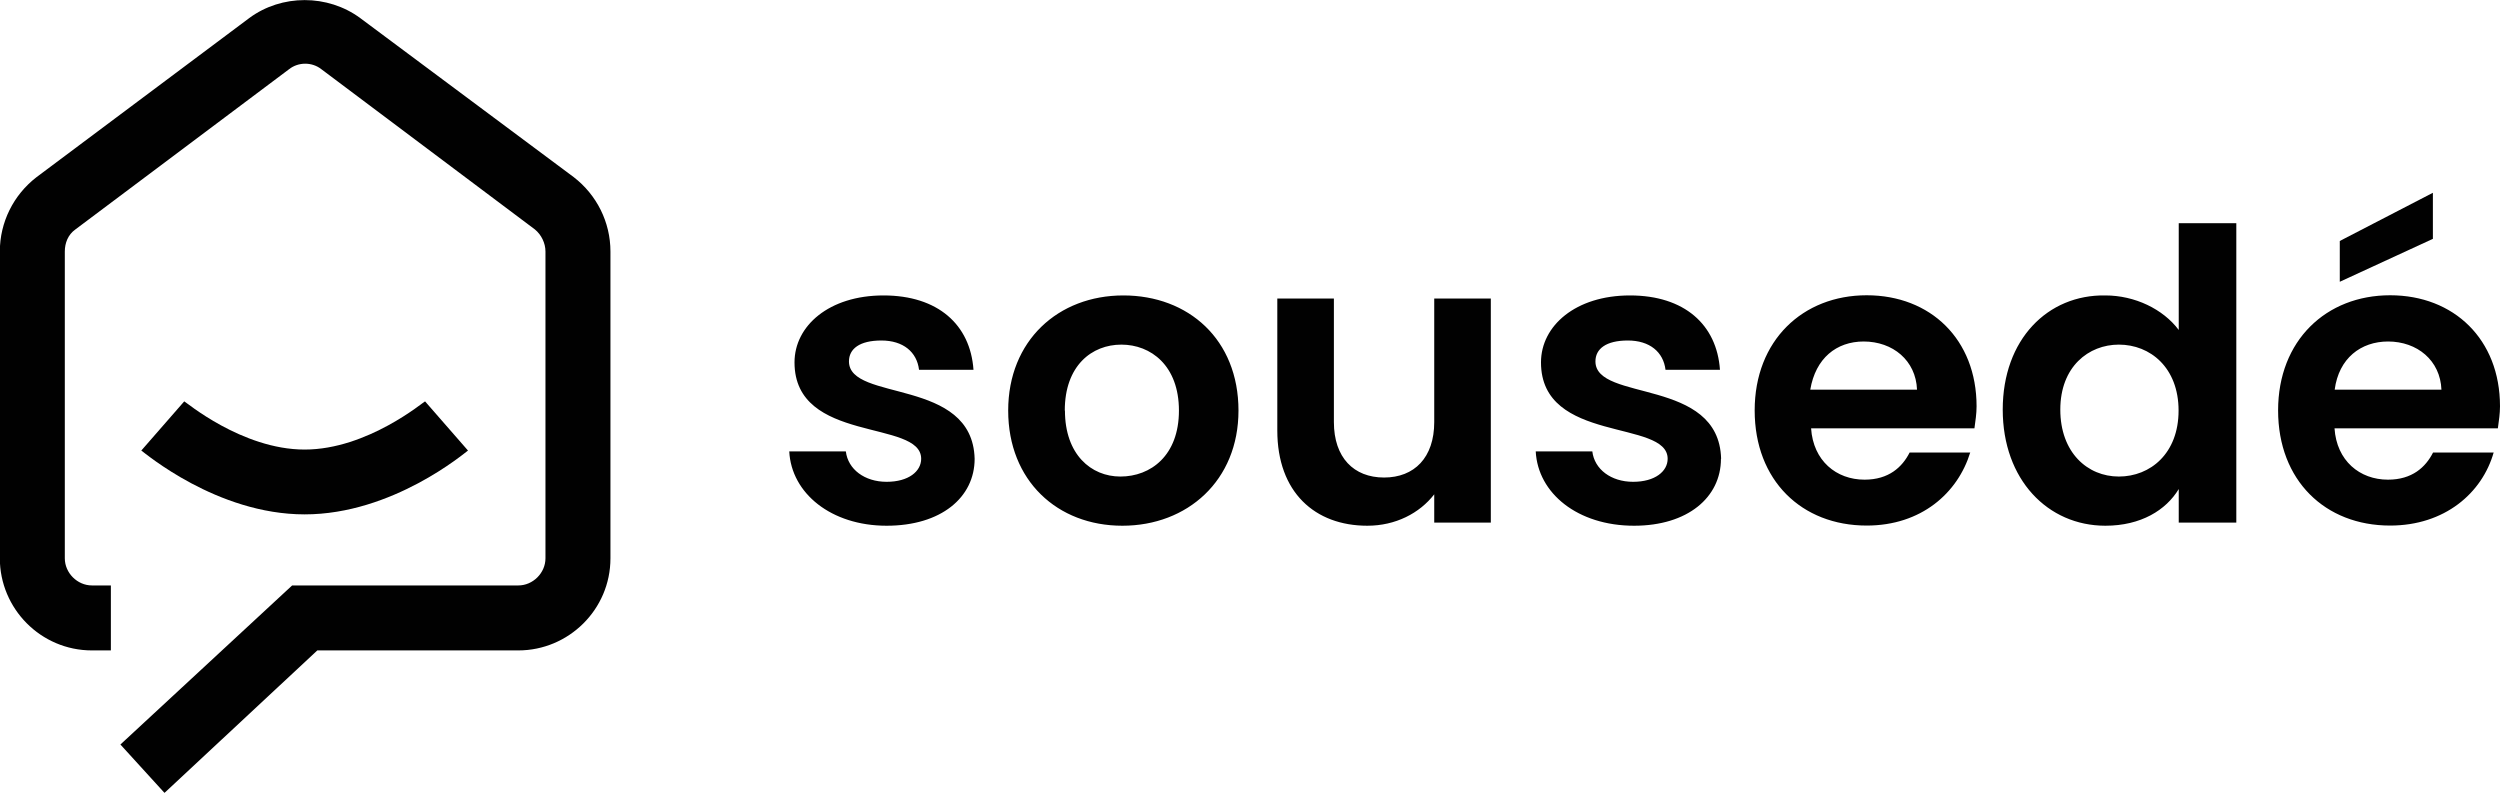 <?xml version="1.0" encoding="UTF-8"?>
<svg id="Layer_1" data-name="Layer 1" xmlns="http://www.w3.org/2000/svg" viewBox="0 0 151.98 48.19">
  <defs>
    <style>
      .cls-1 {
        fill: #010101;
        stroke-width: 0px;
      }
    </style>
  </defs>
  <path class="cls-1" d="M9.99,48.19l-2.67-2.93,10.44-9.67h13.75c.89,0,1.65-.76,1.65-1.65V15.29c0-.51-.25-1.02-.64-1.34l-12.98-9.74c-.57-.45-1.4-.45-1.97,0L4.58,13.95c-.45.32-.64.83-.64,1.34v18.65c0,.89.76,1.65,1.65,1.65h1.15v3.95h-1.15c-3.12,0-5.6-2.55-5.6-5.6V15.29c0-1.78.83-3.44,2.23-4.52L15.15,1.1c1.97-1.46,4.77-1.46,6.75,0l12.98,9.67c1.4,1.08,2.23,2.74,2.23,4.52v18.65c0,3.12-2.55,5.6-5.6,5.6h-12.22l-9.29,8.66Z"/>
  <path class="cls-1" d="M18.52,31.27c-5.35,0-9.74-3.76-9.93-3.88l2.61-2.99c.06,0,3.5,2.93,7.32,2.93s7.26-2.93,7.32-2.93l2.61,2.99c-.19.13-4.58,3.88-9.93,3.88"/>
  <path class="cls-1" d="M142.24,14.65v2.48l5.66-2.61v-2.8l-5.66,2.93ZM151.6,27.51h-3.69c-.45.89-1.27,1.65-2.74,1.65-1.72,0-3.12-1.15-3.25-3.12h9.93c.06-.45.13-.89.13-1.34,0-4.07-2.8-6.75-6.68-6.75s-6.81,2.74-6.81,7,2.86,7,6.81,7c3.31,0,5.6-1.97,6.3-4.46M145.17,20.76c1.78,0,3.18,1.15,3.25,2.93h-6.49c.25-1.91,1.59-2.93,3.25-2.93M132.44,24.96c0,2.61-1.72,4.01-3.63,4.01s-3.56-1.46-3.56-4.07,1.72-3.95,3.56-3.95c1.91,0,3.63,1.4,3.63,4.01M121.75,24.9c0,4.26,2.74,7.06,6.24,7.06,2.16,0,3.69-.95,4.46-2.23v2.04h3.5V13.57h-3.5v6.49c-.95-1.27-2.67-2.1-4.46-2.1-3.5-.06-6.24,2.67-6.24,6.94M119.78,27.51h-3.69c-.45.89-1.27,1.65-2.74,1.65-1.72,0-3.12-1.15-3.25-3.12h9.93c.06-.45.13-.89.13-1.34,0-4.07-2.8-6.75-6.68-6.75s-6.81,2.74-6.81,7,2.86,7,6.81,7c3.31,0,5.54-1.97,6.3-4.46M113.29,20.76c1.78,0,3.18,1.15,3.25,2.93h-6.49c.32-1.91,1.59-2.93,3.25-2.93M104.63,27.89c-.13-4.96-7.64-3.44-7.64-5.92,0-.76.64-1.27,1.97-1.27s2.16.7,2.29,1.78h3.31c-.19-2.74-2.16-4.52-5.47-4.52s-5.41,1.85-5.41,4.07c0,4.96,7.7,3.44,7.7,5.86,0,.76-.76,1.4-2.1,1.4s-2.35-.76-2.48-1.85h-3.44c.13,2.55,2.55,4.52,5.98,4.52,3.25,0,5.28-1.72,5.28-4.07M90.63,18.15h-3.44v7.51c0,2.16-1.21,3.37-3.05,3.37s-3.05-1.21-3.05-3.37v-7.51h-3.44v8.02c0,3.76,2.29,5.79,5.47,5.79,1.72,0,3.18-.76,4.07-1.91v1.72h3.44v-13.62ZM64.73,24.96c0-2.74,1.65-4.01,3.44-4.01s3.5,1.27,3.5,4.01-1.72,4.01-3.56,4.01c-1.78,0-3.37-1.34-3.37-4.01M75.29,24.96c0-4.33-3.05-7-7-7s-7,2.74-7,7,2.99,7,6.94,7,7.06-2.74,7.06-7M59.25,27.89c-.13-4.96-7.64-3.44-7.64-5.92,0-.76.64-1.27,1.97-1.27s2.16.7,2.29,1.78h3.31c-.19-2.74-2.16-4.52-5.47-4.52s-5.41,1.85-5.41,4.07c0,4.96,7.7,3.44,7.7,5.86,0,.76-.76,1.4-2.1,1.4s-2.35-.76-2.48-1.85h-3.44c.13,2.55,2.55,4.52,5.92,4.52,3.31,0,5.35-1.72,5.35-4.07"/>
</svg>